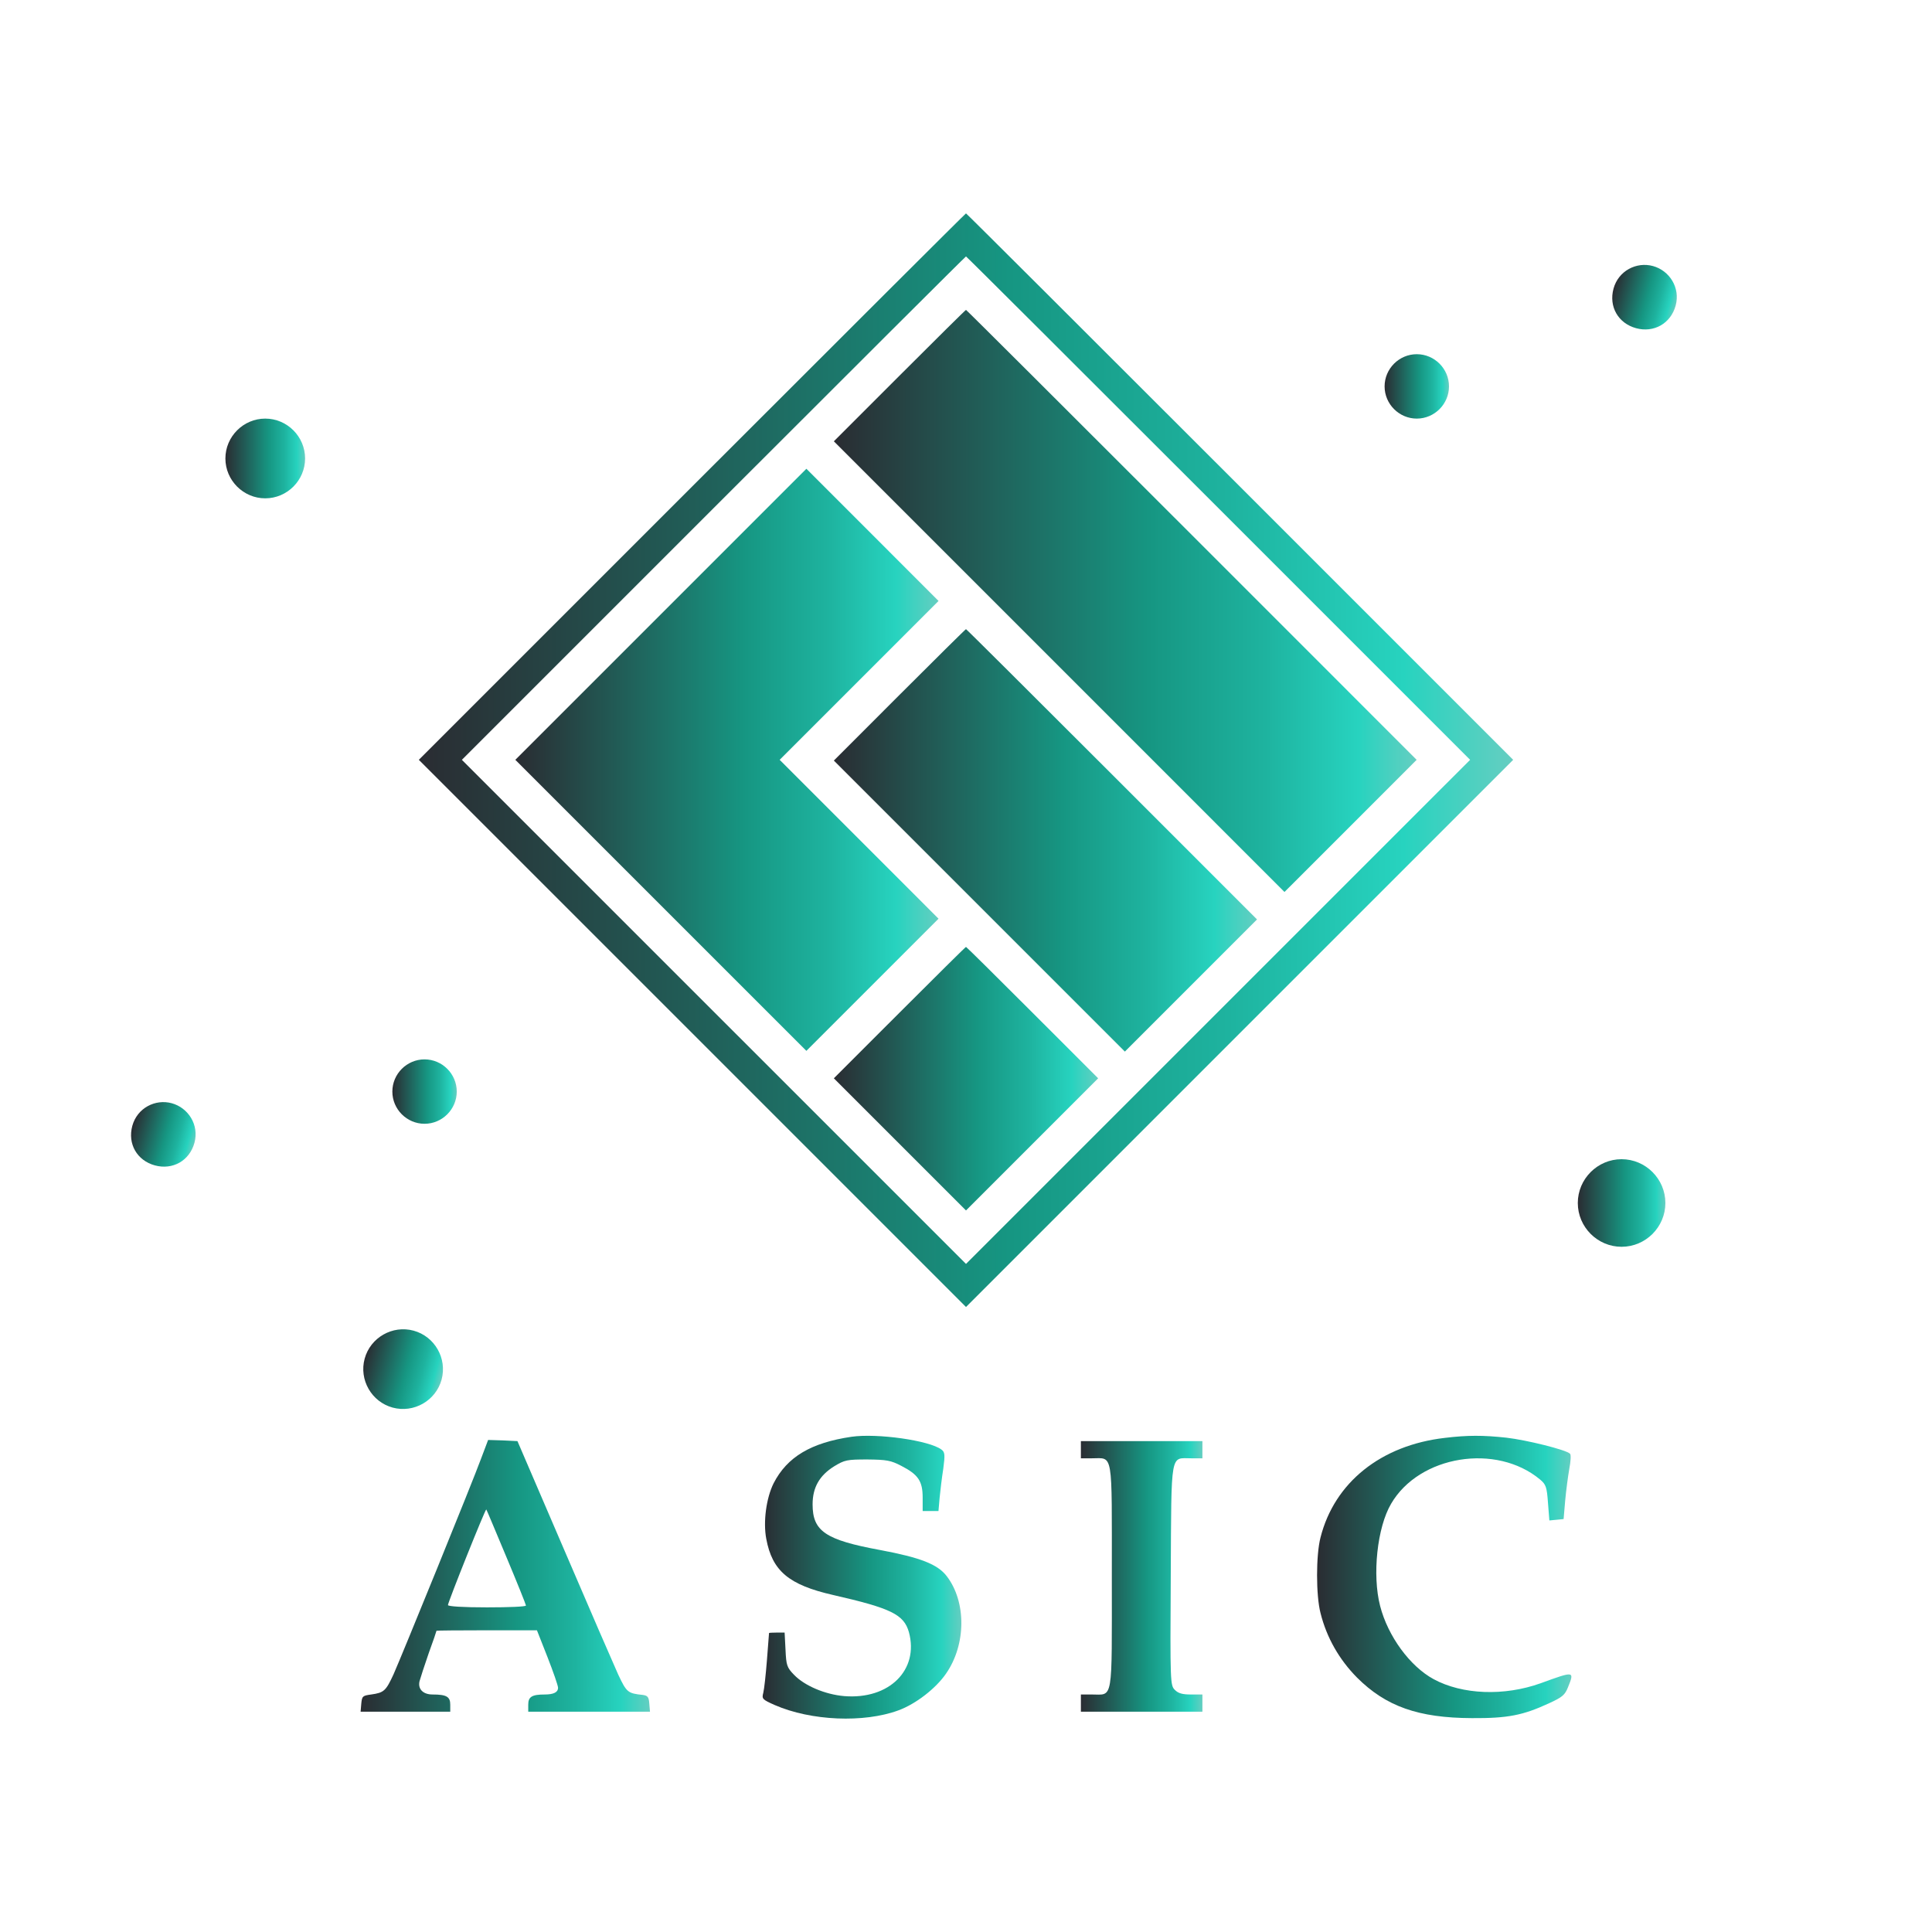 <svg width="60" height="60" viewBox="0 0 60 60" fill="none" xmlns="http://www.w3.org/2000/svg">
<path d="M21.492 15.112L13.007 23.597L21.506 32.095L30 40.59L38.494 32.095L46.993 23.597L38.508 15.112C33.841 10.445 30.014 6.627 30 6.627C29.986 6.627 26.159 10.445 21.492 15.112ZM37.839 15.78L45.656 23.597L37.825 31.427L30 39.252L22.174 31.427L14.344 23.597L22.161 15.78C26.459 11.482 29.986 7.964 30 7.964C30.014 7.964 33.541 11.482 37.839 15.78Z" fill="url(#paint0_linear_2055_548)"/>
<path d="M27.934 11.667L25.896 13.705L32.896 20.705L39.891 27.701L41.944 25.649L43.995 23.597L37.009 16.61C33.168 12.769 30.014 9.624 30 9.624C29.986 9.624 29.059 10.542 27.934 11.667Z" fill="url(#paint1_linear_2055_548)"/>
<path d="M20.523 19.078L16.004 23.597L20.523 28.116L25.043 32.635L27.095 30.583L29.147 28.531L26.68 26.064L24.213 23.597L26.68 21.13L29.147 18.663L27.095 16.61L25.043 14.558L20.523 19.078Z" fill="url(#paint2_linear_2055_548)"/>
<path d="M27.934 21.581L25.896 23.62L30.415 28.139L34.934 32.658L36.986 30.606L39.038 28.554L34.533 24.049C32.052 21.568 30.014 19.539 30 19.539C29.986 19.539 29.059 20.456 27.934 21.581Z" fill="url(#paint3_linear_2055_548)"/>
<path d="M27.934 31.45L25.896 33.488L27.948 35.54L30 37.592L32.052 35.54L34.104 33.488L32.066 31.45C30.941 30.325 30.014 29.407 30 29.407C29.986 29.407 29.059 30.325 27.934 31.45Z" fill="url(#paint4_linear_2055_548)"/>
<path d="M26.446 44.62C25.186 44.805 24.445 45.246 24.025 46.065C23.797 46.521 23.697 47.262 23.797 47.789C23.982 48.786 24.495 49.22 25.869 49.533C27.678 49.946 28.07 50.139 28.227 50.687C28.547 51.862 27.614 52.788 26.218 52.674C25.627 52.624 24.986 52.353 24.659 52.012C24.438 51.784 24.417 51.72 24.395 51.235L24.367 50.701H24.125C23.989 50.701 23.883 50.708 23.883 50.715C23.883 50.73 23.854 51.107 23.818 51.556C23.783 52.005 23.733 52.46 23.704 52.574C23.655 52.759 23.676 52.781 24.061 52.952C25.186 53.443 26.831 53.514 27.906 53.115C28.447 52.916 29.067 52.432 29.38 51.976C30.007 51.072 30.014 49.747 29.402 48.949C29.117 48.579 28.59 48.373 27.337 48.138C25.634 47.824 25.236 47.554 25.236 46.72C25.236 46.193 25.449 45.823 25.905 45.538C26.233 45.339 26.304 45.325 26.938 45.325C27.536 45.332 27.664 45.353 27.992 45.524C28.519 45.795 28.654 46.001 28.654 46.507V46.927H28.896H29.145L29.181 46.514C29.202 46.293 29.252 45.88 29.295 45.609C29.352 45.175 29.345 45.097 29.238 45.018C28.86 44.733 27.244 44.506 26.446 44.62Z" fill="url(#paint5_linear_2055_548)"/>
<path d="M44.87 44.655C42.89 44.883 41.444 46.037 41.01 47.746C40.867 48.294 40.867 49.548 41.01 50.096C41.202 50.865 41.594 51.542 42.142 52.097C43.039 52.995 44.05 53.351 45.71 53.358C46.821 53.365 47.298 53.272 48.11 52.895C48.516 52.71 48.601 52.638 48.694 52.403C48.9 51.891 48.9 51.891 47.846 52.275C46.714 52.681 45.411 52.631 44.521 52.147C43.787 51.748 43.103 50.815 42.861 49.875C42.612 48.914 42.769 47.433 43.203 46.699C44.079 45.197 46.472 44.812 47.832 45.951C48.01 46.101 48.039 46.179 48.074 46.671L48.117 47.219L48.338 47.198L48.559 47.176L48.608 46.606C48.637 46.293 48.694 45.852 48.736 45.617C48.779 45.389 48.794 45.175 48.758 45.147C48.644 45.026 47.405 44.719 46.778 44.648C46.059 44.57 45.575 44.57 44.87 44.655Z" fill="url(#paint6_linear_2055_548)"/>
<path d="M14.952 45.268C14.66 46.065 12.474 51.428 12.225 51.99C11.982 52.517 11.925 52.567 11.527 52.624C11.263 52.66 11.242 52.674 11.22 52.909L11.199 53.158H12.595H13.983V52.938C13.983 52.695 13.87 52.624 13.435 52.624C13.136 52.624 12.972 52.453 13.029 52.211C13.058 52.104 13.186 51.713 13.314 51.342C13.449 50.972 13.556 50.659 13.556 50.644C13.556 50.637 14.261 50.63 15.116 50.63H16.675L17.003 51.463C17.181 51.919 17.331 52.346 17.331 52.418C17.331 52.553 17.195 52.624 16.918 52.624C16.519 52.624 16.405 52.695 16.405 52.938V53.158H18.292H20.186L20.165 52.909C20.151 52.703 20.115 52.66 19.966 52.638C19.495 52.589 19.46 52.56 19.196 51.998C19.061 51.698 18.299 49.947 17.509 48.102L16.07 44.755L15.614 44.733L15.159 44.719L14.952 45.268ZM15.728 48.358C16.063 49.156 16.334 49.833 16.334 49.861C16.334 49.897 15.792 49.918 15.123 49.918C14.382 49.918 13.912 49.889 13.912 49.847C13.912 49.754 15.073 46.856 15.102 46.877C15.116 46.891 15.393 47.561 15.728 48.358Z" fill="url(#paint7_linear_2055_548)"/>
<path d="M33.568 45.018V45.289H33.909C34.579 45.289 34.529 45.011 34.529 48.957C34.529 52.902 34.579 52.624 33.909 52.624H33.568V52.888V53.158H35.455H37.342V52.888V52.624H36.986C36.722 52.624 36.594 52.589 36.487 52.482C36.345 52.339 36.338 52.275 36.359 48.914C36.38 45.018 36.338 45.289 37 45.289H37.342V45.018V44.755H35.455H33.568V45.018Z" fill="url(#paint8_linear_2055_548)"/>
<path d="M44 11C44.549 11 45 11.45 45 12C45 12.549 44.549 13 44 13C43.451 13 43 12.549 43 12C43 11.45 43.451 11 44 11Z" fill="url(#paint9_linear_2055_548)"/>
<path d="M13.185 32.9C13.734 32.9 14.185 33.35 14.185 33.9C14.185 34.449 13.734 34.9 13.185 34.9C12.635 34.9 12.185 34.449 12.185 33.9C12.185 33.35 12.635 32.9 13.185 32.9Z" fill="url(#paint10_linear_2055_548)"/>
<path d="M12.845 41.325C13.501 41.504 13.892 42.188 13.714 42.845C13.535 43.501 12.85 43.892 12.194 43.714C11.538 43.535 11.146 42.85 11.325 42.194C11.504 41.538 12.188 41.147 12.845 41.325Z" fill="url(#paint11_linear_2055_548)"/>
<path d="M5.334 34.262C4.826 34.123 4.261 34.407 4.109 34.965C3.958 35.523 4.255 36.041 4.809 36.192C5.363 36.343 5.887 36.048 6.039 35.49C6.191 34.932 5.843 34.401 5.334 34.262Z" fill="url(#paint12_linear_2055_548)"/>
<path d="M51.334 8.262C50.825 8.123 50.261 8.407 50.109 8.965C49.958 9.523 50.255 10.041 50.809 10.192C51.363 10.343 51.887 10.048 52.039 9.49C52.191 8.932 51.843 8.401 51.334 8.262Z" fill="url(#paint13_linear_2055_548)"/>
<path d="M8.238 13C8.918 13 9.475 13.558 9.475 14.238C9.475 14.918 8.918 15.476 8.238 15.476C7.558 15.476 7 14.918 7 14.238C7 13.558 7.558 13 8.238 13Z" fill="url(#paint14_linear_2055_548)"/>
<path d="M50.36 36C51.108 36 51.72 36.613 51.72 37.36C51.72 38.108 51.108 38.72 50.36 38.72C49.613 38.72 49 38.108 49 37.36C49 36.613 49.613 36 50.36 36Z" fill="url(#paint15_linear_2055_548)"/>
<defs>
<linearGradient id="paint0_linear_2055_548" x1="46.993" y1="24.854" x2="13.007" y2="24.855" gradientUnits="userSpaceOnUse">
<stop stop-color="#65CEC1"/>
<stop offset="0.1" stop-color="#27D3BF"/>
<stop offset="0.26" stop-color="#1EB39F"/>
<stop offset="0.46" stop-color="#169682"/>
<stop offset="1" stop-color="#2A2C32"/>
</linearGradient>
<linearGradient id="paint1_linear_2055_548" x1="43.995" y1="19.326" x2="25.896" y2="19.326" gradientUnits="userSpaceOnUse">
<stop stop-color="#65CEC1"/>
<stop offset="0.1" stop-color="#27D3BF"/>
<stop offset="0.26" stop-color="#1EB39F"/>
<stop offset="0.46" stop-color="#169682"/>
<stop offset="1" stop-color="#2A2C32"/>
</linearGradient>
<linearGradient id="paint2_linear_2055_548" x1="29.147" y1="24.26" x2="16.004" y2="24.26" gradientUnits="userSpaceOnUse">
<stop stop-color="#65CEC1"/>
<stop offset="0.1" stop-color="#27D3BF"/>
<stop offset="0.26" stop-color="#1EB39F"/>
<stop offset="0.46" stop-color="#169682"/>
<stop offset="1" stop-color="#2A2C32"/>
</linearGradient>
<linearGradient id="paint3_linear_2055_548" x1="39.038" y1="26.579" x2="25.896" y2="26.58" gradientUnits="userSpaceOnUse">
<stop stop-color="#65CEC1"/>
<stop offset="0.1" stop-color="#27D3BF"/>
<stop offset="0.26" stop-color="#1EB39F"/>
<stop offset="0.46" stop-color="#169682"/>
<stop offset="1" stop-color="#2A2C32"/>
</linearGradient>
<linearGradient id="paint4_linear_2055_548" x1="34.104" y1="33.8" x2="25.896" y2="33.8" gradientUnits="userSpaceOnUse">
<stop stop-color="#65CEC1"/>
<stop offset="0.1" stop-color="#27D3BF"/>
<stop offset="0.26" stop-color="#1EB39F"/>
<stop offset="0.46" stop-color="#169682"/>
<stop offset="1" stop-color="#2A2C32"/>
</linearGradient>
<linearGradient id="paint5_linear_2055_548" x1="29.856" y1="49.304" x2="23.685" y2="49.304" gradientUnits="userSpaceOnUse">
<stop stop-color="#65CEC1"/>
<stop offset="0.1" stop-color="#27D3BF"/>
<stop offset="0.26" stop-color="#1EB39F"/>
<stop offset="0.46" stop-color="#169682"/>
<stop offset="1" stop-color="#2A2C32"/>
</linearGradient>
<linearGradient id="paint6_linear_2055_548" x1="48.801" y1="49.296" x2="40.903" y2="49.296" gradientUnits="userSpaceOnUse">
<stop stop-color="#65CEC1"/>
<stop offset="0.1" stop-color="#27D3BF"/>
<stop offset="0.26" stop-color="#1EB39F"/>
<stop offset="0.46" stop-color="#169682"/>
<stop offset="1" stop-color="#2A2C32"/>
</linearGradient>
<linearGradient id="paint7_linear_2055_548" x1="20.186" y1="49.248" x2="11.199" y2="49.248" gradientUnits="userSpaceOnUse">
<stop stop-color="#65CEC1"/>
<stop offset="0.1" stop-color="#27D3BF"/>
<stop offset="0.26" stop-color="#1EB39F"/>
<stop offset="0.46" stop-color="#169682"/>
<stop offset="1" stop-color="#2A2C32"/>
</linearGradient>
<linearGradient id="paint8_linear_2055_548" x1="37.342" y1="49.265" x2="33.568" y2="49.265" gradientUnits="userSpaceOnUse">
<stop stop-color="#65CEC1"/>
<stop offset="0.1" stop-color="#27D3BF"/>
<stop offset="0.26" stop-color="#1EB39F"/>
<stop offset="0.46" stop-color="#169682"/>
<stop offset="1" stop-color="#2A2C32"/>
</linearGradient>
<linearGradient id="paint9_linear_2055_548" x1="45" y1="11.927" x2="43" y2="11.927" gradientUnits="userSpaceOnUse">
<stop stop-color="#65CEC1"/>
<stop offset="0.1" stop-color="#27D3BF"/>
<stop offset="0.26" stop-color="#1EB39F"/>
<stop offset="0.46" stop-color="#169682"/>
<stop offset="1" stop-color="#2A2C32"/>
</linearGradient>
<linearGradient id="paint10_linear_2055_548" x1="14.185" y1="33.827" x2="12.185" y2="33.827" gradientUnits="userSpaceOnUse">
<stop stop-color="#65CEC1"/>
<stop offset="0.1" stop-color="#27D3BF"/>
<stop offset="0.26" stop-color="#1EB39F"/>
<stop offset="0.46" stop-color="#169682"/>
<stop offset="1" stop-color="#2A2C32"/>
</linearGradient>
<linearGradient id="paint11_linear_2055_548" x1="13.738" y1="42.757" x2="11.349" y2="42.107" gradientUnits="userSpaceOnUse">
<stop stop-color="#65CEC1"/>
<stop offset="0.1" stop-color="#27D3BF"/>
<stop offset="0.26" stop-color="#1EB39F"/>
<stop offset="0.46" stop-color="#169682"/>
<stop offset="1" stop-color="#2A2C32"/>
</linearGradient>
<linearGradient id="paint12_linear_2055_548" x1="6.058" y1="35.419" x2="4.129" y2="34.894" gradientUnits="userSpaceOnUse">
<stop stop-color="#65CEC1"/>
<stop offset="0.1" stop-color="#27D3BF"/>
<stop offset="0.26" stop-color="#1EB39F"/>
<stop offset="0.46" stop-color="#169682"/>
<stop offset="1" stop-color="#2A2C32"/>
</linearGradient>
<linearGradient id="paint13_linear_2055_548" x1="52.058" y1="9.419" x2="50.129" y2="8.894" gradientUnits="userSpaceOnUse">
<stop stop-color="#65CEC1"/>
<stop offset="0.1" stop-color="#27D3BF"/>
<stop offset="0.26" stop-color="#1EB39F"/>
<stop offset="0.46" stop-color="#169682"/>
<stop offset="1" stop-color="#2A2C32"/>
</linearGradient>
<linearGradient id="paint14_linear_2055_548" x1="9.475" y1="14.147" x2="7" y2="14.147" gradientUnits="userSpaceOnUse">
<stop stop-color="#65CEC1"/>
<stop offset="0.1" stop-color="#27D3BF"/>
<stop offset="0.26" stop-color="#1EB39F"/>
<stop offset="0.46" stop-color="#169682"/>
<stop offset="1" stop-color="#2A2C32"/>
</linearGradient>
<linearGradient id="paint15_linear_2055_548" x1="51.72" y1="37.26" x2="49" y2="37.26" gradientUnits="userSpaceOnUse">
<stop stop-color="#65CEC1"/>
<stop offset="0.1" stop-color="#27D3BF"/>
<stop offset="0.26" stop-color="#1EB39F"/>
<stop offset="0.46" stop-color="#169682"/>
<stop offset="1" stop-color="#2A2C32"/>
</linearGradient>
</defs>
</svg>
